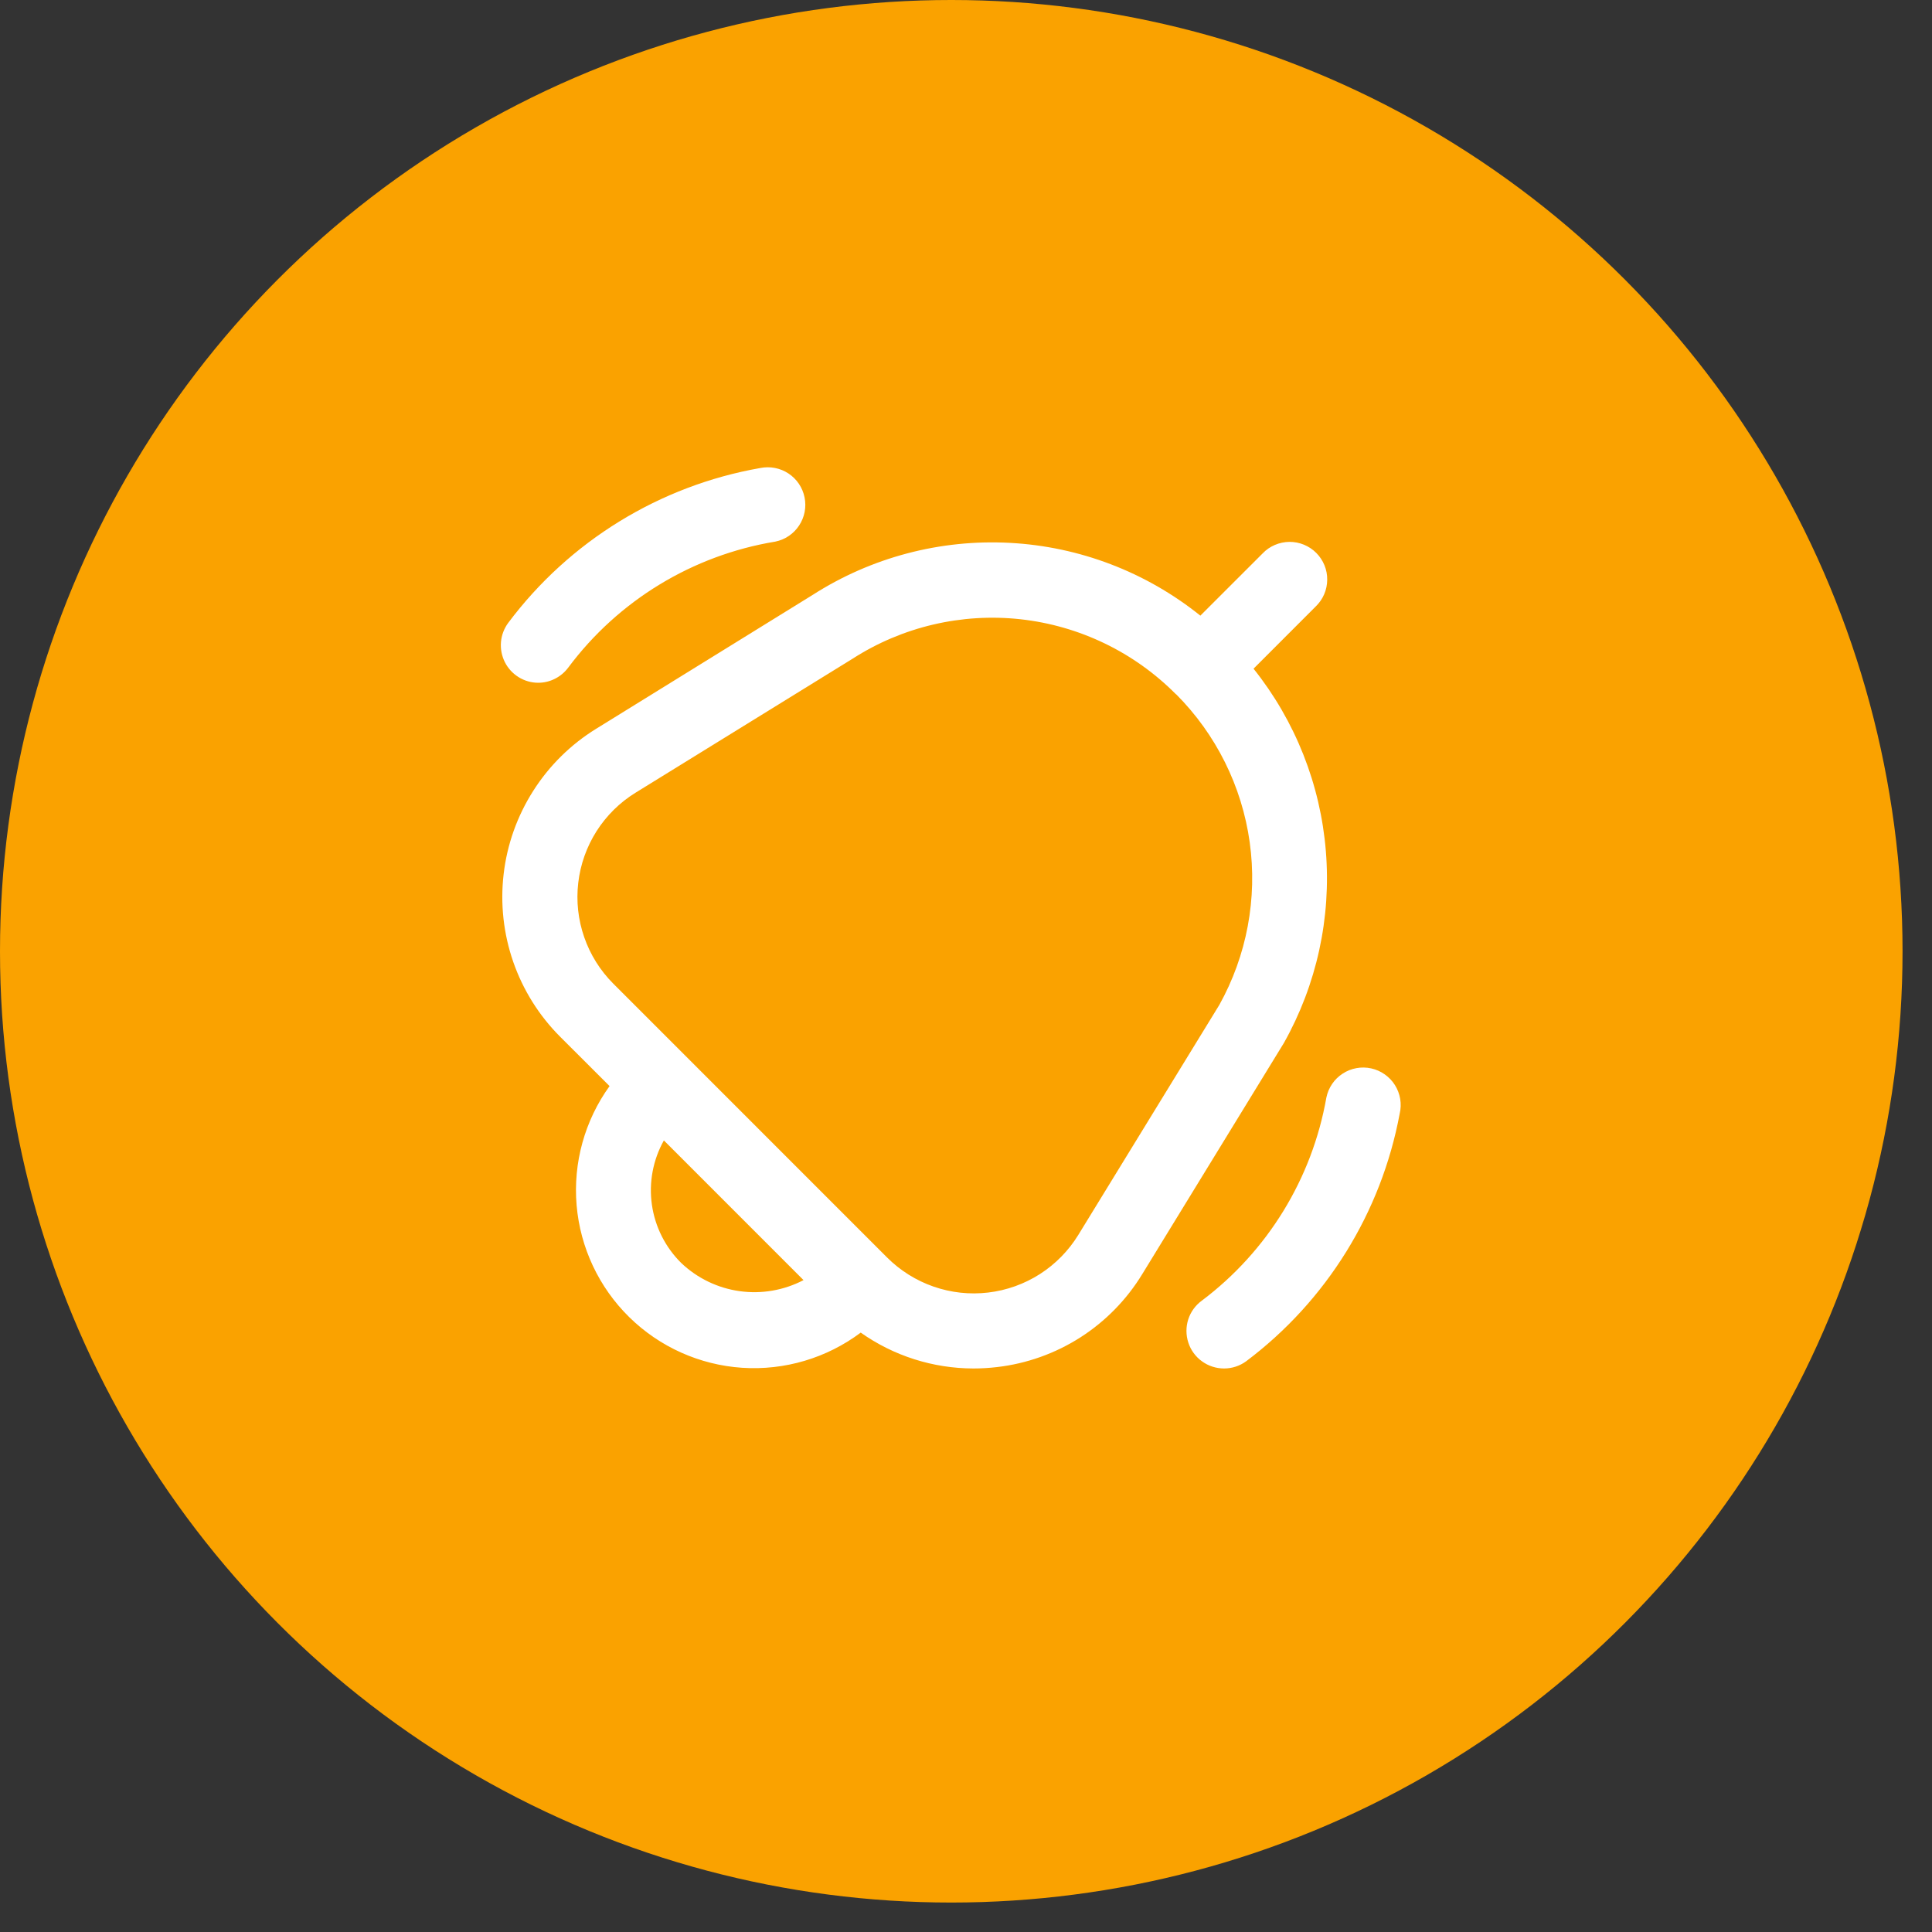 <svg width="53" height="53" viewBox="0 0 53 53" fill="none" xmlns="http://www.w3.org/2000/svg">
<rect x="0" y="0" width="53" height="53" fill="#333333" stroke="none"/>
<circle cx="26.096" cy="26.096" r="26.096" fill="#FAA200"/>
<g clip-path="url(#clip0_167_1083)">
<path d="M35.221 28.611L31.336 34.951C30.909 35.652 30.328 36.246 29.638 36.688C28.947 37.13 28.164 37.409 27.349 37.503C27.135 37.528 26.919 37.541 26.703 37.541C25.596 37.539 24.516 37.196 23.612 36.557C22.678 37.257 21.524 37.599 20.359 37.522C19.195 37.444 18.096 36.952 17.263 36.134C16.43 35.316 15.918 34.227 15.818 33.064C15.719 31.901 16.04 30.741 16.722 29.794L15.367 28.441C14.789 27.863 14.349 27.161 14.08 26.388C13.812 25.616 13.721 24.792 13.816 23.98C13.91 23.167 14.188 22.387 14.627 21.697C15.066 21.006 15.655 20.424 16.351 19.994L22.292 16.321C23.901 15.29 25.793 14.79 27.702 14.892C29.611 14.993 31.439 15.692 32.929 16.889L34.639 15.18C34.733 15.081 34.847 15.003 34.973 14.949C35.099 14.895 35.234 14.867 35.37 14.865C35.507 14.864 35.643 14.89 35.77 14.942C35.896 14.994 36.011 15.07 36.108 15.167C36.205 15.264 36.281 15.379 36.333 15.505C36.385 15.632 36.411 15.768 36.409 15.904C36.408 16.041 36.38 16.176 36.326 16.302C36.272 16.428 36.193 16.541 36.095 16.636L34.388 18.344C35.533 19.778 36.224 21.521 36.372 23.351C36.521 25.18 36.12 27.011 35.221 28.611ZM22.043 35.117L18.212 31.285C17.912 31.821 17.797 32.44 17.883 33.047C17.969 33.654 18.252 34.217 18.689 34.648C19.129 35.066 19.689 35.336 20.29 35.42C20.892 35.504 21.504 35.398 22.043 35.117ZM32.262 19.048C31.118 17.893 29.612 17.166 27.997 16.988C26.381 16.811 24.753 17.193 23.386 18.072L17.435 21.746C17.003 22.012 16.638 22.373 16.365 22.801C16.093 23.23 15.921 23.714 15.863 24.218C15.804 24.721 15.86 25.232 16.027 25.711C16.193 26.191 16.466 26.626 16.825 26.985L24.334 34.495C24.694 34.855 25.13 35.128 25.61 35.295C26.091 35.462 26.602 35.518 27.108 35.458C27.612 35.399 28.097 35.226 28.526 34.952C28.954 34.678 29.315 34.31 29.581 33.877L33.449 27.568C34.204 26.211 34.497 24.645 34.283 23.106C34.069 21.568 33.359 20.142 32.262 19.043V19.048ZM33.58 37.541C33.362 37.541 33.15 37.473 32.974 37.345C32.797 37.218 32.666 37.038 32.599 36.831C32.531 36.624 32.531 36.401 32.597 36.194C32.664 35.987 32.795 35.807 32.971 35.679C34.774 34.323 35.995 32.331 36.386 30.109C36.413 29.975 36.467 29.848 36.544 29.735C36.62 29.622 36.719 29.526 36.834 29.452C36.948 29.377 37.076 29.326 37.211 29.302C37.345 29.277 37.483 29.28 37.616 29.309C37.75 29.339 37.876 29.394 37.987 29.473C38.099 29.552 38.194 29.651 38.267 29.767C38.34 29.883 38.388 30.012 38.411 30.146C38.433 30.281 38.429 30.419 38.397 30.552C37.892 33.263 36.39 35.686 34.186 37.343C34.01 37.472 33.798 37.541 33.58 37.541ZM14.765 18.73C14.575 18.73 14.388 18.676 14.227 18.576C14.065 18.476 13.934 18.332 13.849 18.163C13.764 17.992 13.727 17.802 13.743 17.613C13.759 17.423 13.828 17.242 13.941 17.088C15.621 14.844 18.094 13.324 20.856 12.839C21.124 12.785 21.402 12.839 21.63 12.989C21.858 13.14 22.017 13.375 22.071 13.643C22.126 13.911 22.072 14.189 21.921 14.417C21.771 14.645 21.536 14.804 21.268 14.858C19 15.233 16.964 16.471 15.589 18.313C15.493 18.442 15.369 18.547 15.226 18.619C15.083 18.692 14.925 18.73 14.765 18.73Z" fill="white"/>
</g>
<defs>
<clipPath id="clip0_167_1083">
<rect width="24.722" height="24.722" fill="white" transform="translate(13.735 12.819)"/>
</clipPath>
</defs>
</svg>
